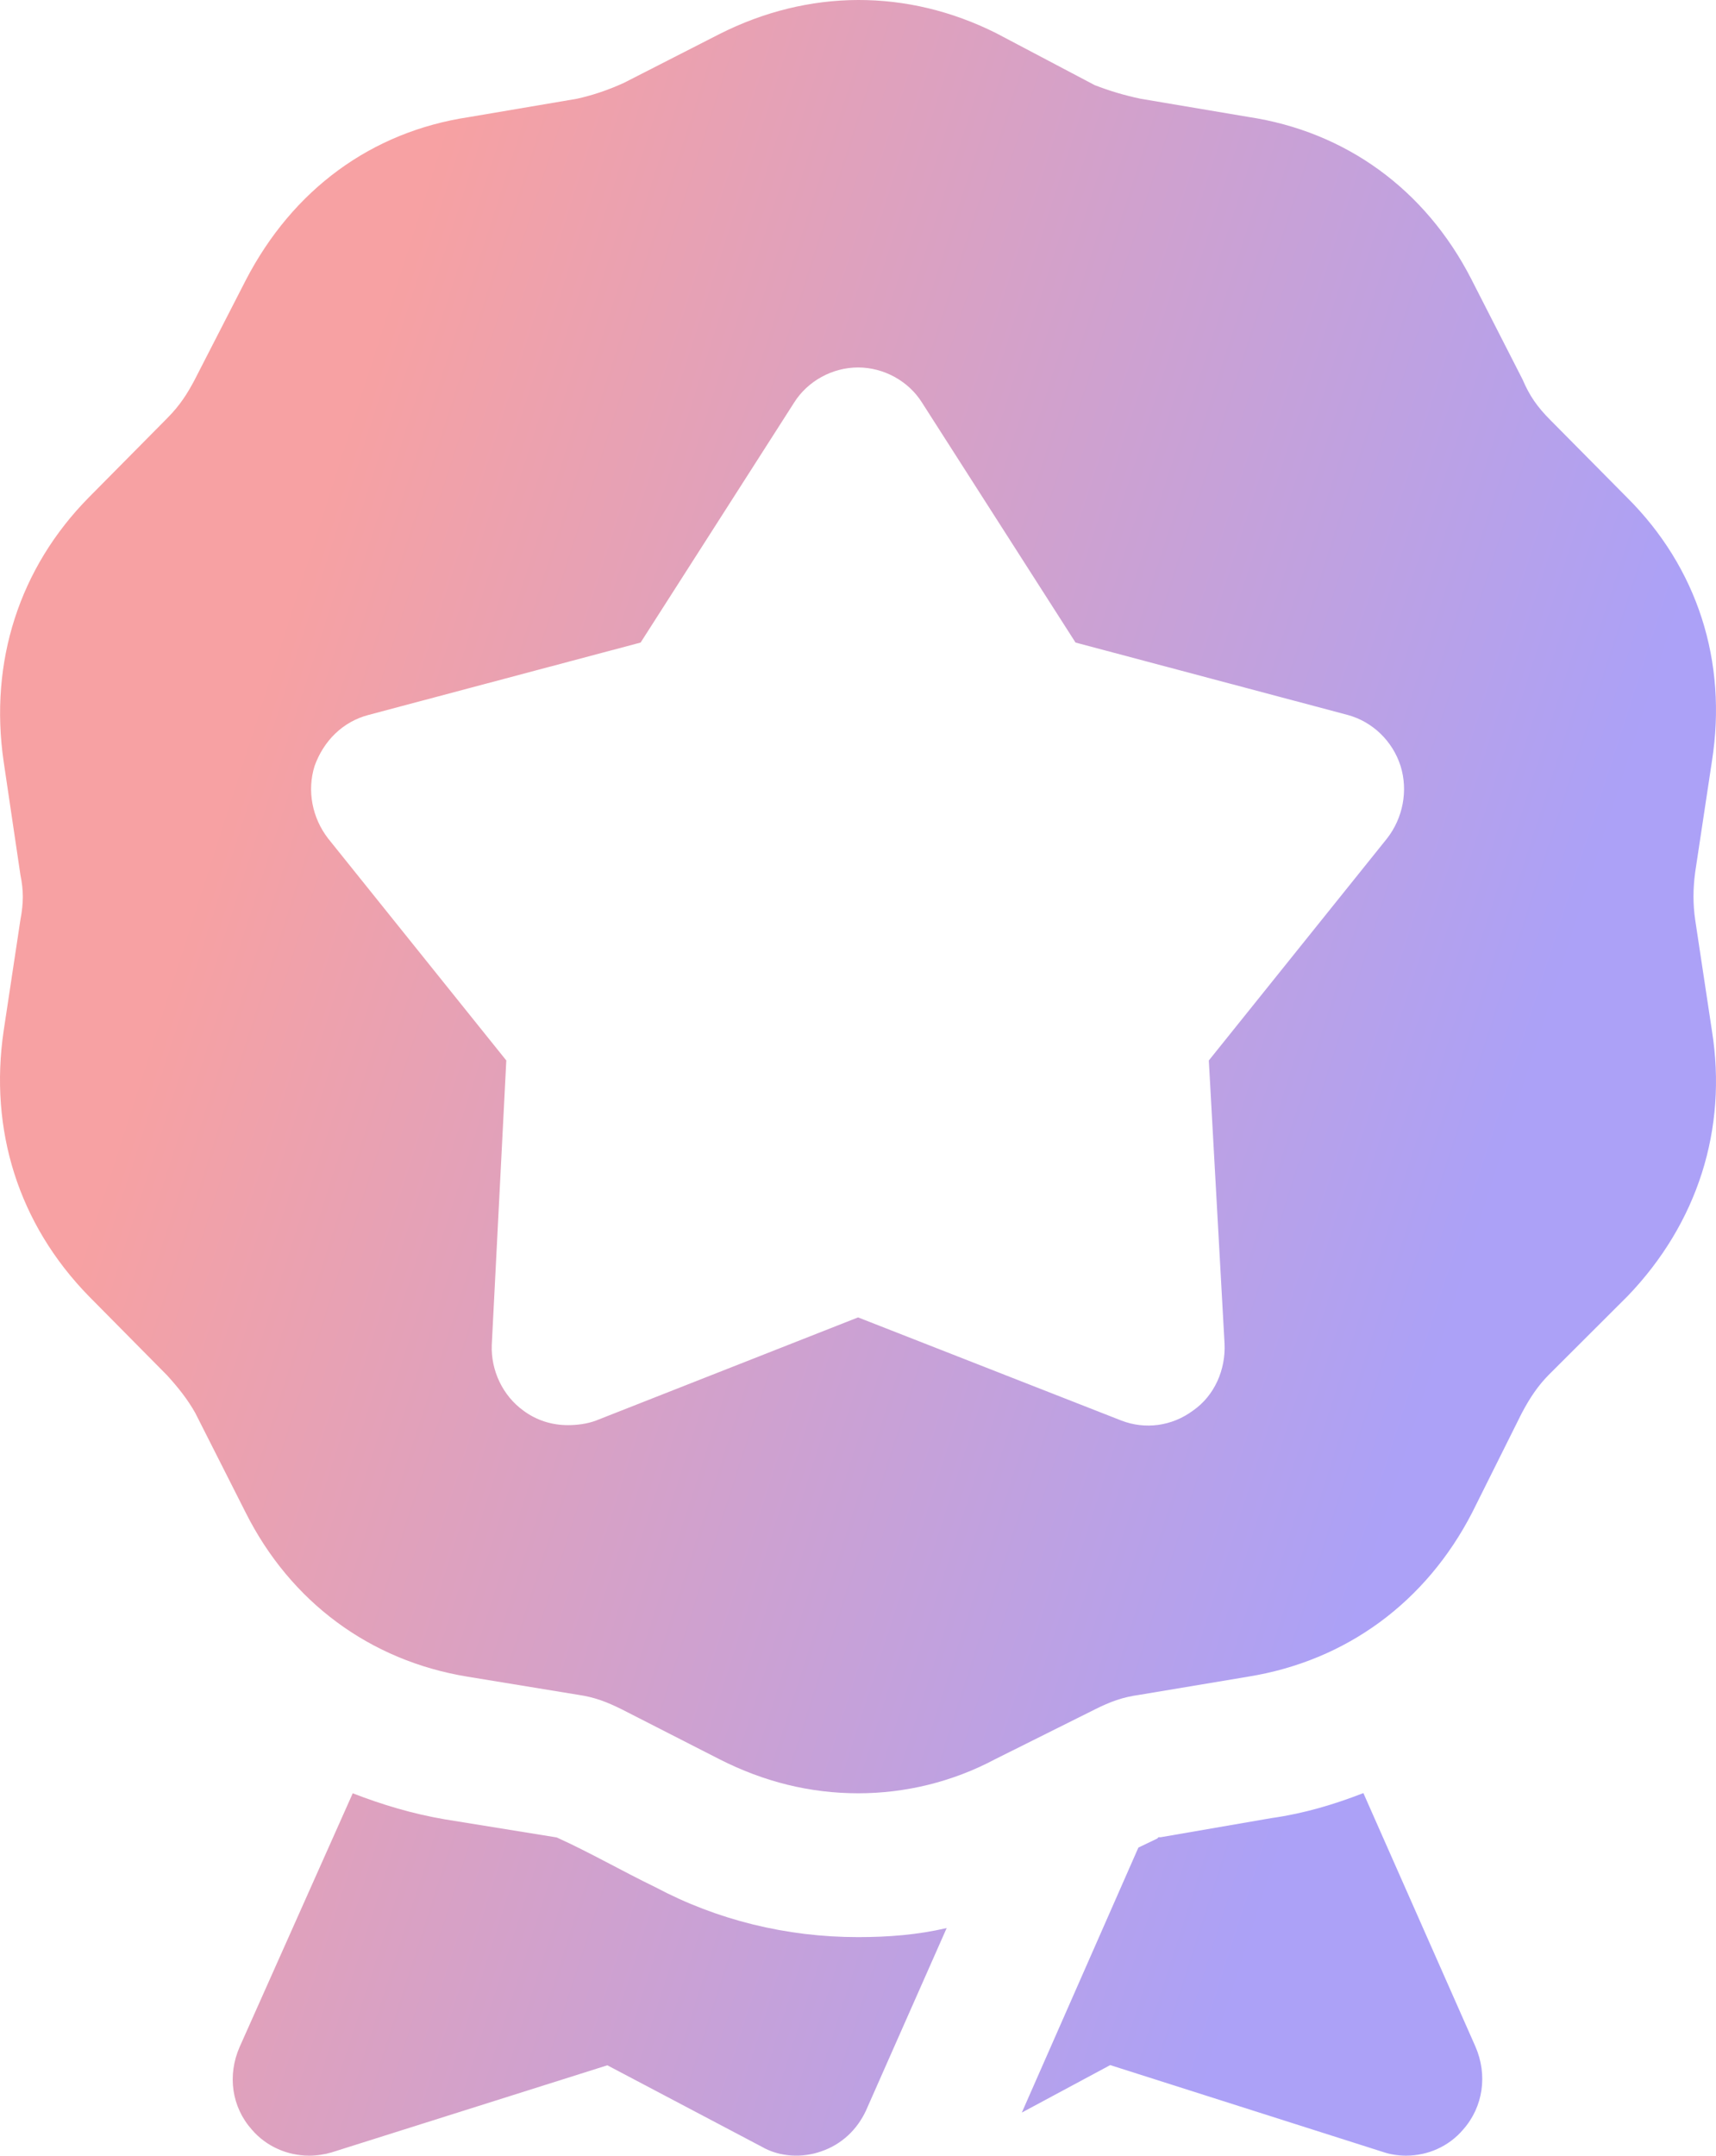 <svg width="43" height="54" viewBox="0 0 43 54" fill="none" xmlns="http://www.w3.org/2000/svg">
<path opacity="0.6" fill-rule="evenodd" clip-rule="evenodd" d="M21.507 44.922C20.3 44.922 19.149 44.638 18.028 44.069L15.588 42.823C15.194 42.627 14.887 42.513 14.493 42.456L11.715 42.001C9.275 41.603 7.279 40.13 6.154 37.886L4.89 35.389C4.696 35.048 4.47 34.764 4.189 34.454L2.224 32.468C0.454 30.654 -0.272 28.297 0.091 25.826L0.511 23.044C0.592 22.62 0.592 22.305 0.511 21.912L0.091 19.074C-0.272 16.577 0.485 14.225 2.224 12.462L4.189 10.477C4.527 10.136 4.696 9.851 4.864 9.541L6.159 7.018C7.336 4.749 9.305 3.301 11.746 2.934L14.457 2.474C14.82 2.392 15.189 2.278 15.634 2.076L18.023 0.856C20.269 -0.281 22.74 -0.281 24.961 0.83L27.432 2.133C27.795 2.273 28.163 2.386 28.583 2.474L31.279 2.929C33.72 3.296 35.715 4.744 36.866 6.987L38.155 9.51C38.324 9.908 38.519 10.193 38.856 10.529L40.765 12.457C42.535 14.214 43.292 16.572 42.898 19.069L42.478 21.85C42.422 22.274 42.422 22.646 42.478 23.039L42.898 25.82C43.292 28.286 42.535 30.644 40.79 32.463L38.8 34.449C38.549 34.707 38.35 34.986 38.125 35.415L36.892 37.886C35.74 40.125 33.745 41.603 31.274 42.001L28.552 42.456C28.133 42.513 27.821 42.627 27.432 42.823L24.935 44.069C23.866 44.638 22.684 44.922 21.507 44.922ZM35.233 54C35.039 54 34.84 53.969 34.671 53.912L27.82 51.731L25.605 52.92L28.526 46.282L29.002 46.054C29.028 46.023 29.028 46.023 29.028 46.023H29.053H29.084L31.862 45.543C32.675 45.429 33.433 45.201 34.164 44.917L36.973 51.27C37.28 51.979 37.167 52.775 36.666 53.343C36.303 53.773 35.771 54 35.233 54ZM7.745 54C7.212 54 6.675 53.773 6.312 53.349C5.805 52.78 5.693 51.989 6.005 51.276L8.839 44.922C9.571 45.206 10.328 45.434 11.142 45.574L13.95 46.028C14.764 46.395 15.608 46.881 16.422 47.274C17.967 48.096 19.706 48.525 21.502 48.525C22.259 48.525 22.991 48.468 23.722 48.298L21.701 52.868C21.476 53.354 21.082 53.721 20.581 53.891C20.105 54.062 19.542 54.036 19.092 53.778L15.219 51.736L8.312 53.917C8.138 53.969 7.944 54 7.745 54ZM14.232 35.7C13.838 35.7 13.449 35.586 13.111 35.333C12.605 34.966 12.298 34.34 12.323 33.689L12.687 26.565L8.22 21.002C7.826 20.491 7.688 19.813 7.883 19.188C8.108 18.562 8.584 18.082 9.228 17.911L16.053 16.096L19.9 10.084C20.238 9.546 20.857 9.205 21.502 9.205C22.146 9.205 22.766 9.546 23.103 10.084L26.951 16.096L33.776 17.911C34.395 18.082 34.896 18.562 35.096 19.188C35.29 19.813 35.152 20.496 34.758 21.002L30.291 26.565L30.685 33.658C30.716 34.309 30.435 34.96 29.898 35.333C29.365 35.731 28.69 35.813 28.102 35.586L21.502 33.001L14.933 35.586C14.713 35.669 14.457 35.7 14.232 35.7Z" fill="url(#paint0_linear_14_370)"/>
<defs>
<linearGradient id="paint0_linear_14_370" x1="6.039" y1="19.159" x2="37.527" y2="29.287" gradientUnits="userSpaceOnUse">
<stop stop-color="#F16365"/>
<stop offset="1" stop-color="#7463F1"/>
</linearGradient>
</defs>
</svg>
